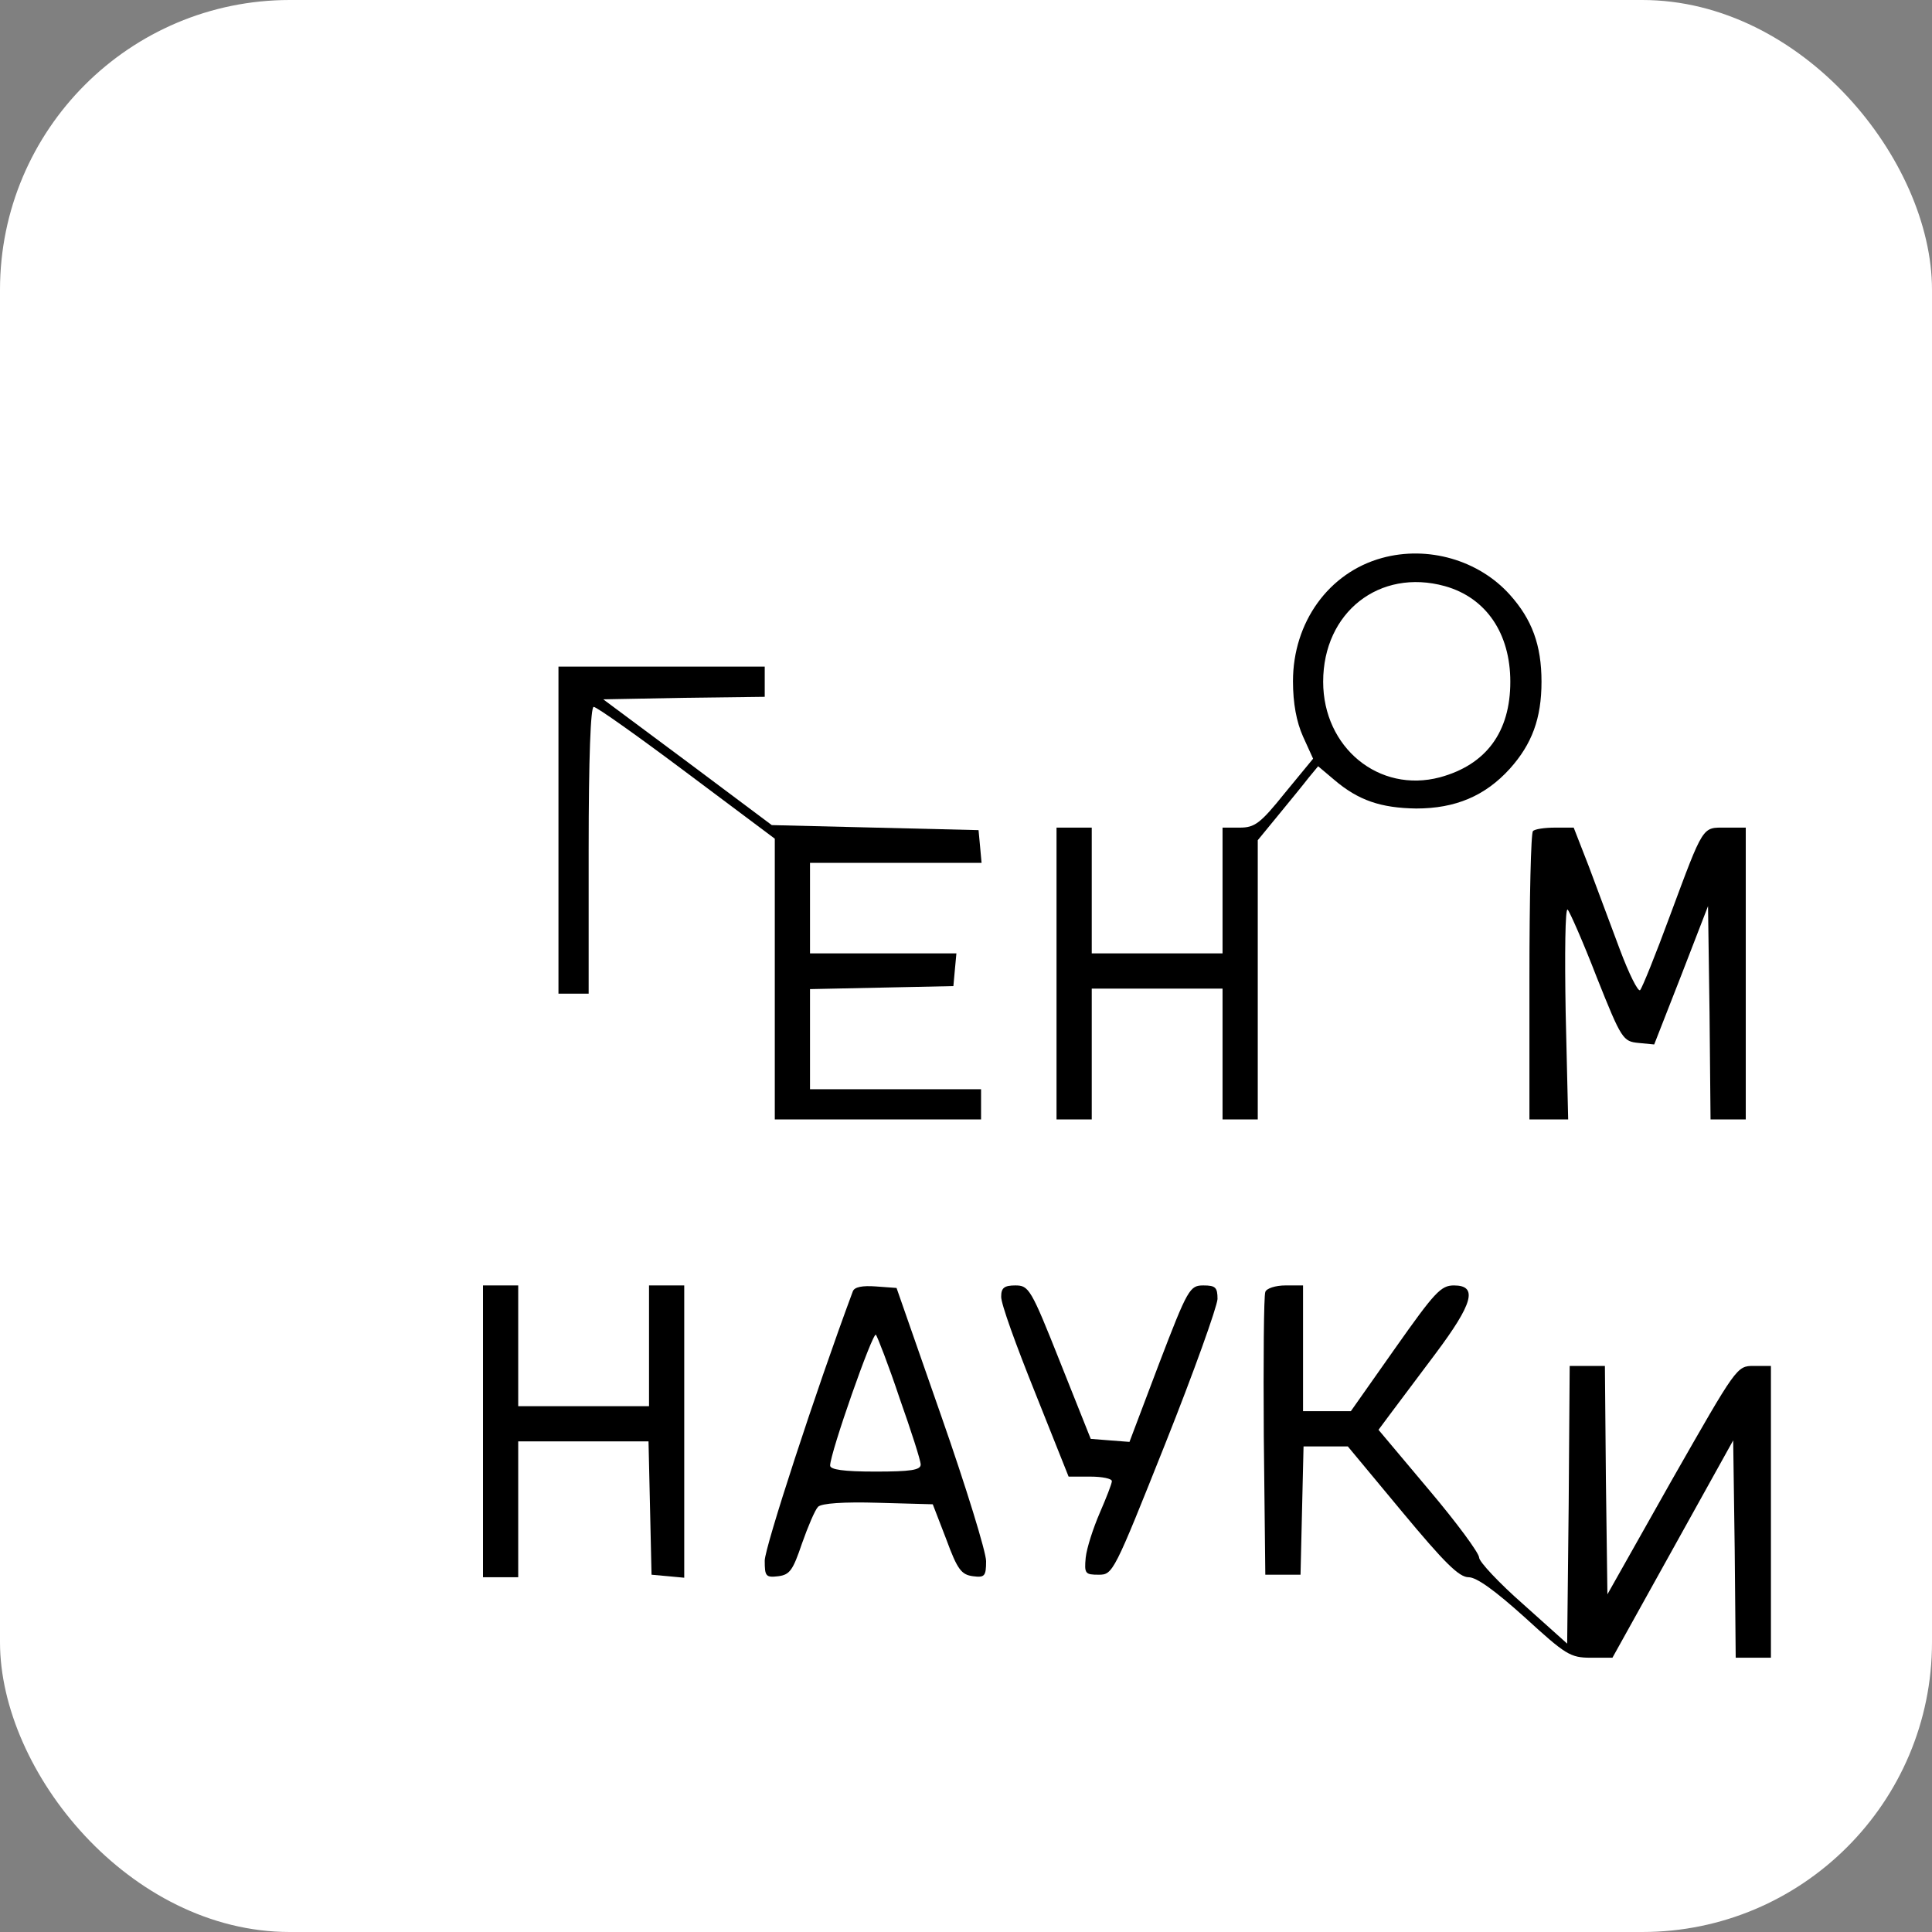 <?xml version="1.0" encoding="UTF-8"?> <svg xmlns="http://www.w3.org/2000/svg" xmlns:xlink="http://www.w3.org/1999/xlink" xmlns:svgjs="http://svgjs.dev/svgjs" version="1.1" width="1000" height="1000"><rect width="100%" height="100%" fill="#808080" stroke="none"/><g clip-path="url(#SvgjsClipPath1100)"><rect width="1000" height="1000" fill="#ffffff"></rect><g transform="matrix(1.953,0,0,1.953,250,285.156)"><svg xmlns="http://www.w3.org/2000/svg" xmlns:xlink="http://www.w3.org/1999/xlink" xmlns:svgjs="http://svgjs.dev/svgjs" version="1.1" width="256pt" height="220pt"><svg xmlns="http://www.w3.org/2000/svg" version="1.0" width="256pt" height="220pt" viewBox="0 0 256 220" preserveAspectRatio="xMidYMid meet"><g transform="translate(0,220) scale(0.1,-0.1)" fill="#000000" stroke="none"><path d="M1787 2186 c-106 -29 -177 -128 -177 -245 0 -44 7 -81 20 -110 l20 -44 -56 -68 c-49 -61 -60 -69 -90 -69 l-34 0 0 -125 0 -125 -130 0 -130 0 0 125 0 125 -35 0 -35 0 0 -290 0 -290 35 0 35 0 0 130 0 130 130 0 130 0 0 -130 0 -130 35 0 35 0 0 278 0 277 41 50 c23 28 50 61 60 74 l19 23 32 -27 c48 -41 93 -56 163 -57 78 0 137 25 186 79 44 49 63 100 63 173 0 73 -19 124 -63 173 -62 69 -163 98 -254 73z m125 -56 c82 -23 130 -94 130 -190 0 -100 -48 -165 -140 -190 -121 -32 -232 59 -232 190 0 138 112 226 242 190z"></path><path d="M150 1645 l0 -325 30 0 30 0 0 285 c0 186 4 285 10 285 6 0 89 -59 185 -131 l175 -131 0 -279 0 -279 205 0 205 0 0 30 0 30 -170 0 -170 0 0 100 0 99 143 3 142 3 3 33 3 32 -145 0 -146 0 0 90 0 90 171 0 170 0 -3 33 -3 32 -206 5 -205 5 -167 125 -168 125 161 3 160 2 0 30 0 30 -205 0 -205 0 0 -325z"></path><path d="M2087 1643 c-4 -3 -7 -134 -7 -290 l0 -283 39 0 38 0 -5 213 c-2 116 -1 209 4 204 4 -4 31 -65 58 -135 49 -123 52 -127 83 -130 l31 -3 54 138 53 137 3 -212 2 -212 35 0 35 0 0 290 0 290 -40 0 c-47 0 -43 7 -111 -176 -28 -76 -55 -143 -59 -147 -4 -4 -22 32 -40 80 -18 48 -46 123 -62 166 l-30 77 -37 0 c-21 0 -41 -3 -44 -7z"></path><path d="M0 450 l0 -290 35 0 35 0 0 135 0 135 130 0 129 0 3 -132 3 -133 33 -3 32 -3 0 290 0 291 -35 0 -35 0 0 -120 0 -120 -130 0 -130 0 0 120 0 120 -35 0 -35 0 0 -290z"></path><path d="M735 728 c-74 -199 -175 -509 -175 -535 0 -31 2 -34 27 -31 23 3 29 12 47 65 12 34 26 67 32 73 7 7 51 10 119 8 l109 -3 27 -70 c22 -60 30 -70 53 -73 23 -3 26 0 26 30 0 18 -40 148 -89 288 l-89 255 -41 3 c-27 2 -43 -1 -46 -10z m93 -212 c23 -65 42 -124 42 -132 0 -11 -20 -14 -90 -14 -64 0 -90 4 -90 12 0 25 85 267 91 260 3 -4 25 -60 47 -126z"></path><path d="M1030 718 c-1 -13 30 -98 67 -190 l67 -168 43 0 c24 0 43 -4 43 -9 0 -5 -11 -33 -24 -63 -13 -30 -26 -70 -28 -89 -3 -32 -1 -34 26 -34 28 0 30 4 132 260 57 143 103 272 104 288 0 23 -4 27 -28 27 -27 0 -31 -6 -88 -155 l-59 -156 -39 3 -38 3 -61 153 c-58 146 -62 152 -89 152 -22 0 -28 -5 -28 -22z"></path><path d="M1555 727 c-3 -7 -4 -136 -3 -287 l3 -275 35 0 35 0 3 128 3 127 44 0 44 0 108 -130 c84 -101 113 -130 132 -130 16 0 52 -26 112 -80 81 -74 90 -80 131 -80 l43 0 120 216 120 216 3 -216 2 -216 35 0 35 0 0 290 0 290 -34 0 c-34 0 -34 -1 -163 -227 l-128 -227 -3 227 -2 227 -35 0 -35 0 -2 -276 -3 -276 -87 78 c-49 43 -88 85 -88 93 0 9 -45 70 -100 135 l-100 119 23 31 c13 17 53 71 90 120 75 100 85 136 37 136 -26 0 -38 -13 -117 -125 l-88 -125 -47 0 -48 0 0 125 0 125 -35 0 c-20 0 -38 -6 -40 -13z"></path></g></svg></svg></g></g><defs><clipPath id="SvgjsClipPath1100"><rect width="1000" height="1000" x="0" y="0" rx="150" ry="150"></rect></clipPath></defs></svg> 